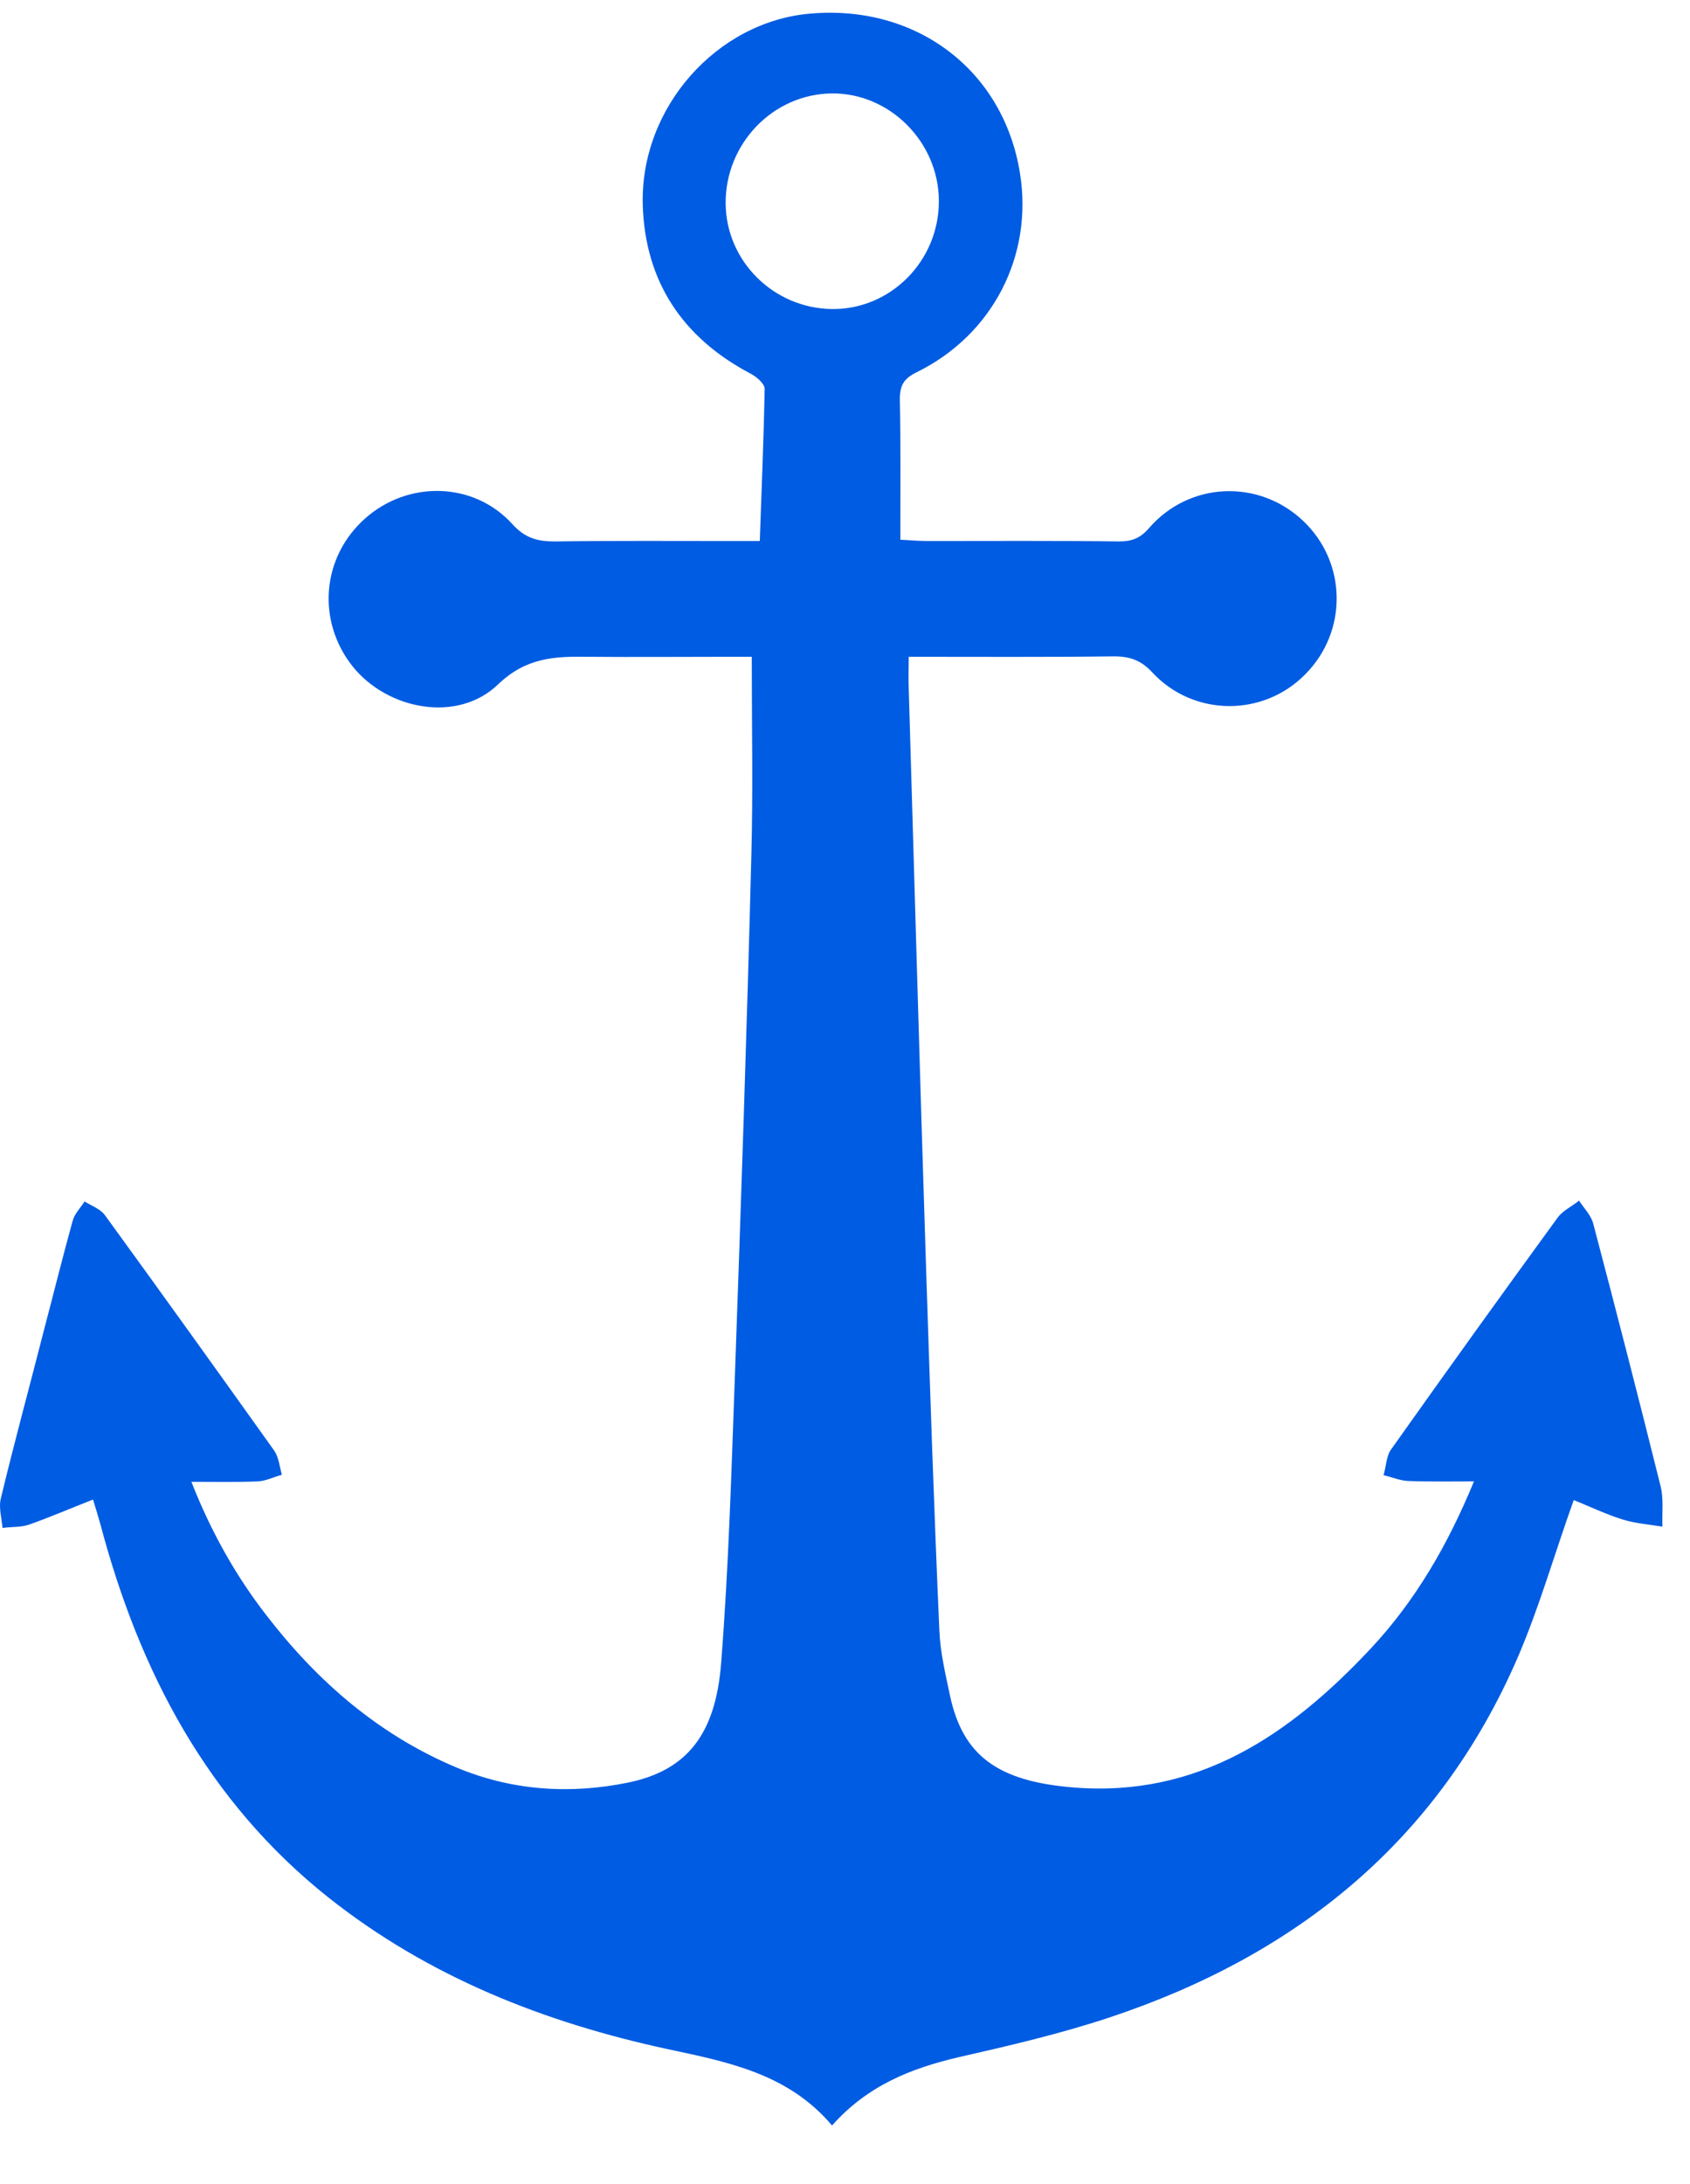 <svg width="24" height="31" viewBox="0 0 24 31" fill="none" xmlns="http://www.w3.org/2000/svg">
<path d="M11.816 30.168C11.193 29.431 10.336 29.267 9.486 29.085C7.73 28.707 6.087 28.059 4.664 26.932C2.945 25.566 1.982 23.727 1.428 21.643C1.396 21.53 1.365 21.423 1.321 21.284C1.012 21.404 0.723 21.53 0.42 21.637C0.301 21.681 0.162 21.668 0.036 21.687C0.024 21.549 -0.02 21.398 0.011 21.272C0.206 20.46 0.427 19.654 0.634 18.841C0.767 18.338 0.893 17.828 1.031 17.331C1.056 17.23 1.144 17.142 1.201 17.053C1.302 17.116 1.428 17.16 1.491 17.249C2.297 18.357 3.096 19.471 3.896 20.592C3.959 20.686 3.971 20.818 4.003 20.932C3.889 20.963 3.776 21.02 3.663 21.026C3.361 21.039 3.058 21.032 2.718 21.032C2.995 21.738 3.348 22.367 3.789 22.934C4.513 23.872 5.388 24.628 6.483 25.087C7.264 25.414 8.089 25.471 8.92 25.301C9.745 25.131 10.166 24.628 10.242 23.589C10.349 22.229 10.387 20.869 10.437 19.509C10.525 17.053 10.607 14.604 10.67 12.149C10.695 11.217 10.676 10.285 10.676 9.322C10.607 9.322 10.481 9.322 10.362 9.322C9.688 9.322 9.021 9.328 8.347 9.322C7.881 9.316 7.478 9.328 7.075 9.712C6.502 10.267 5.501 10.078 5.004 9.454C4.494 8.806 4.569 7.906 5.186 7.358C5.797 6.816 6.729 6.835 7.277 7.44C7.453 7.635 7.629 7.685 7.875 7.685C8.737 7.673 9.593 7.679 10.456 7.679C10.557 7.679 10.658 7.679 10.79 7.679C10.815 6.936 10.846 6.231 10.859 5.519C10.859 5.444 10.739 5.343 10.651 5.299C9.688 4.789 9.159 3.989 9.128 2.907C9.09 1.528 10.179 0.306 11.507 0.193C13.018 0.061 14.252 0.999 14.485 2.46C14.674 3.631 14.095 4.758 13.012 5.286C12.836 5.375 12.779 5.469 12.779 5.664C12.792 6.325 12.786 6.98 12.786 7.66C12.981 7.673 13.081 7.679 13.182 7.679C14.082 7.679 14.989 7.673 15.889 7.685C16.072 7.685 16.192 7.641 16.317 7.496C16.89 6.835 17.873 6.797 18.502 7.389C19.132 7.981 19.144 8.97 18.527 9.58C17.929 10.178 16.947 10.172 16.362 9.542C16.204 9.372 16.047 9.316 15.82 9.316C14.857 9.328 13.894 9.322 12.905 9.322C12.905 9.492 12.899 9.637 12.905 9.775C12.987 12.514 13.062 15.247 13.151 17.985C13.207 19.704 13.264 21.423 13.34 23.142C13.352 23.45 13.428 23.765 13.491 24.067C13.673 24.911 14.158 25.282 15.241 25.37C17.016 25.515 18.32 24.621 19.465 23.4C20.101 22.72 20.561 21.927 20.932 21.026C20.592 21.026 20.297 21.032 19.994 21.02C19.875 21.014 19.761 20.963 19.648 20.938C19.686 20.812 19.686 20.667 19.755 20.573C20.536 19.471 21.323 18.376 22.122 17.28C22.198 17.179 22.324 17.123 22.424 17.041C22.494 17.148 22.595 17.249 22.626 17.368C22.953 18.609 23.274 19.855 23.583 21.096C23.627 21.278 23.602 21.48 23.608 21.668C23.419 21.637 23.23 21.624 23.048 21.568C22.802 21.492 22.569 21.379 22.349 21.291C22.078 22.046 21.864 22.802 21.556 23.519C20.429 26.126 18.414 27.75 15.764 28.632C15.065 28.865 14.334 29.035 13.617 29.198C12.937 29.356 12.32 29.601 11.816 30.168ZM13.333 2.844C13.327 2.013 12.634 1.32 11.816 1.326C10.979 1.333 10.299 2.038 10.305 2.888C10.311 3.706 10.985 4.374 11.81 4.386C12.647 4.399 13.34 3.7 13.333 2.844Z" fill="#005CE2"/>
</svg>
